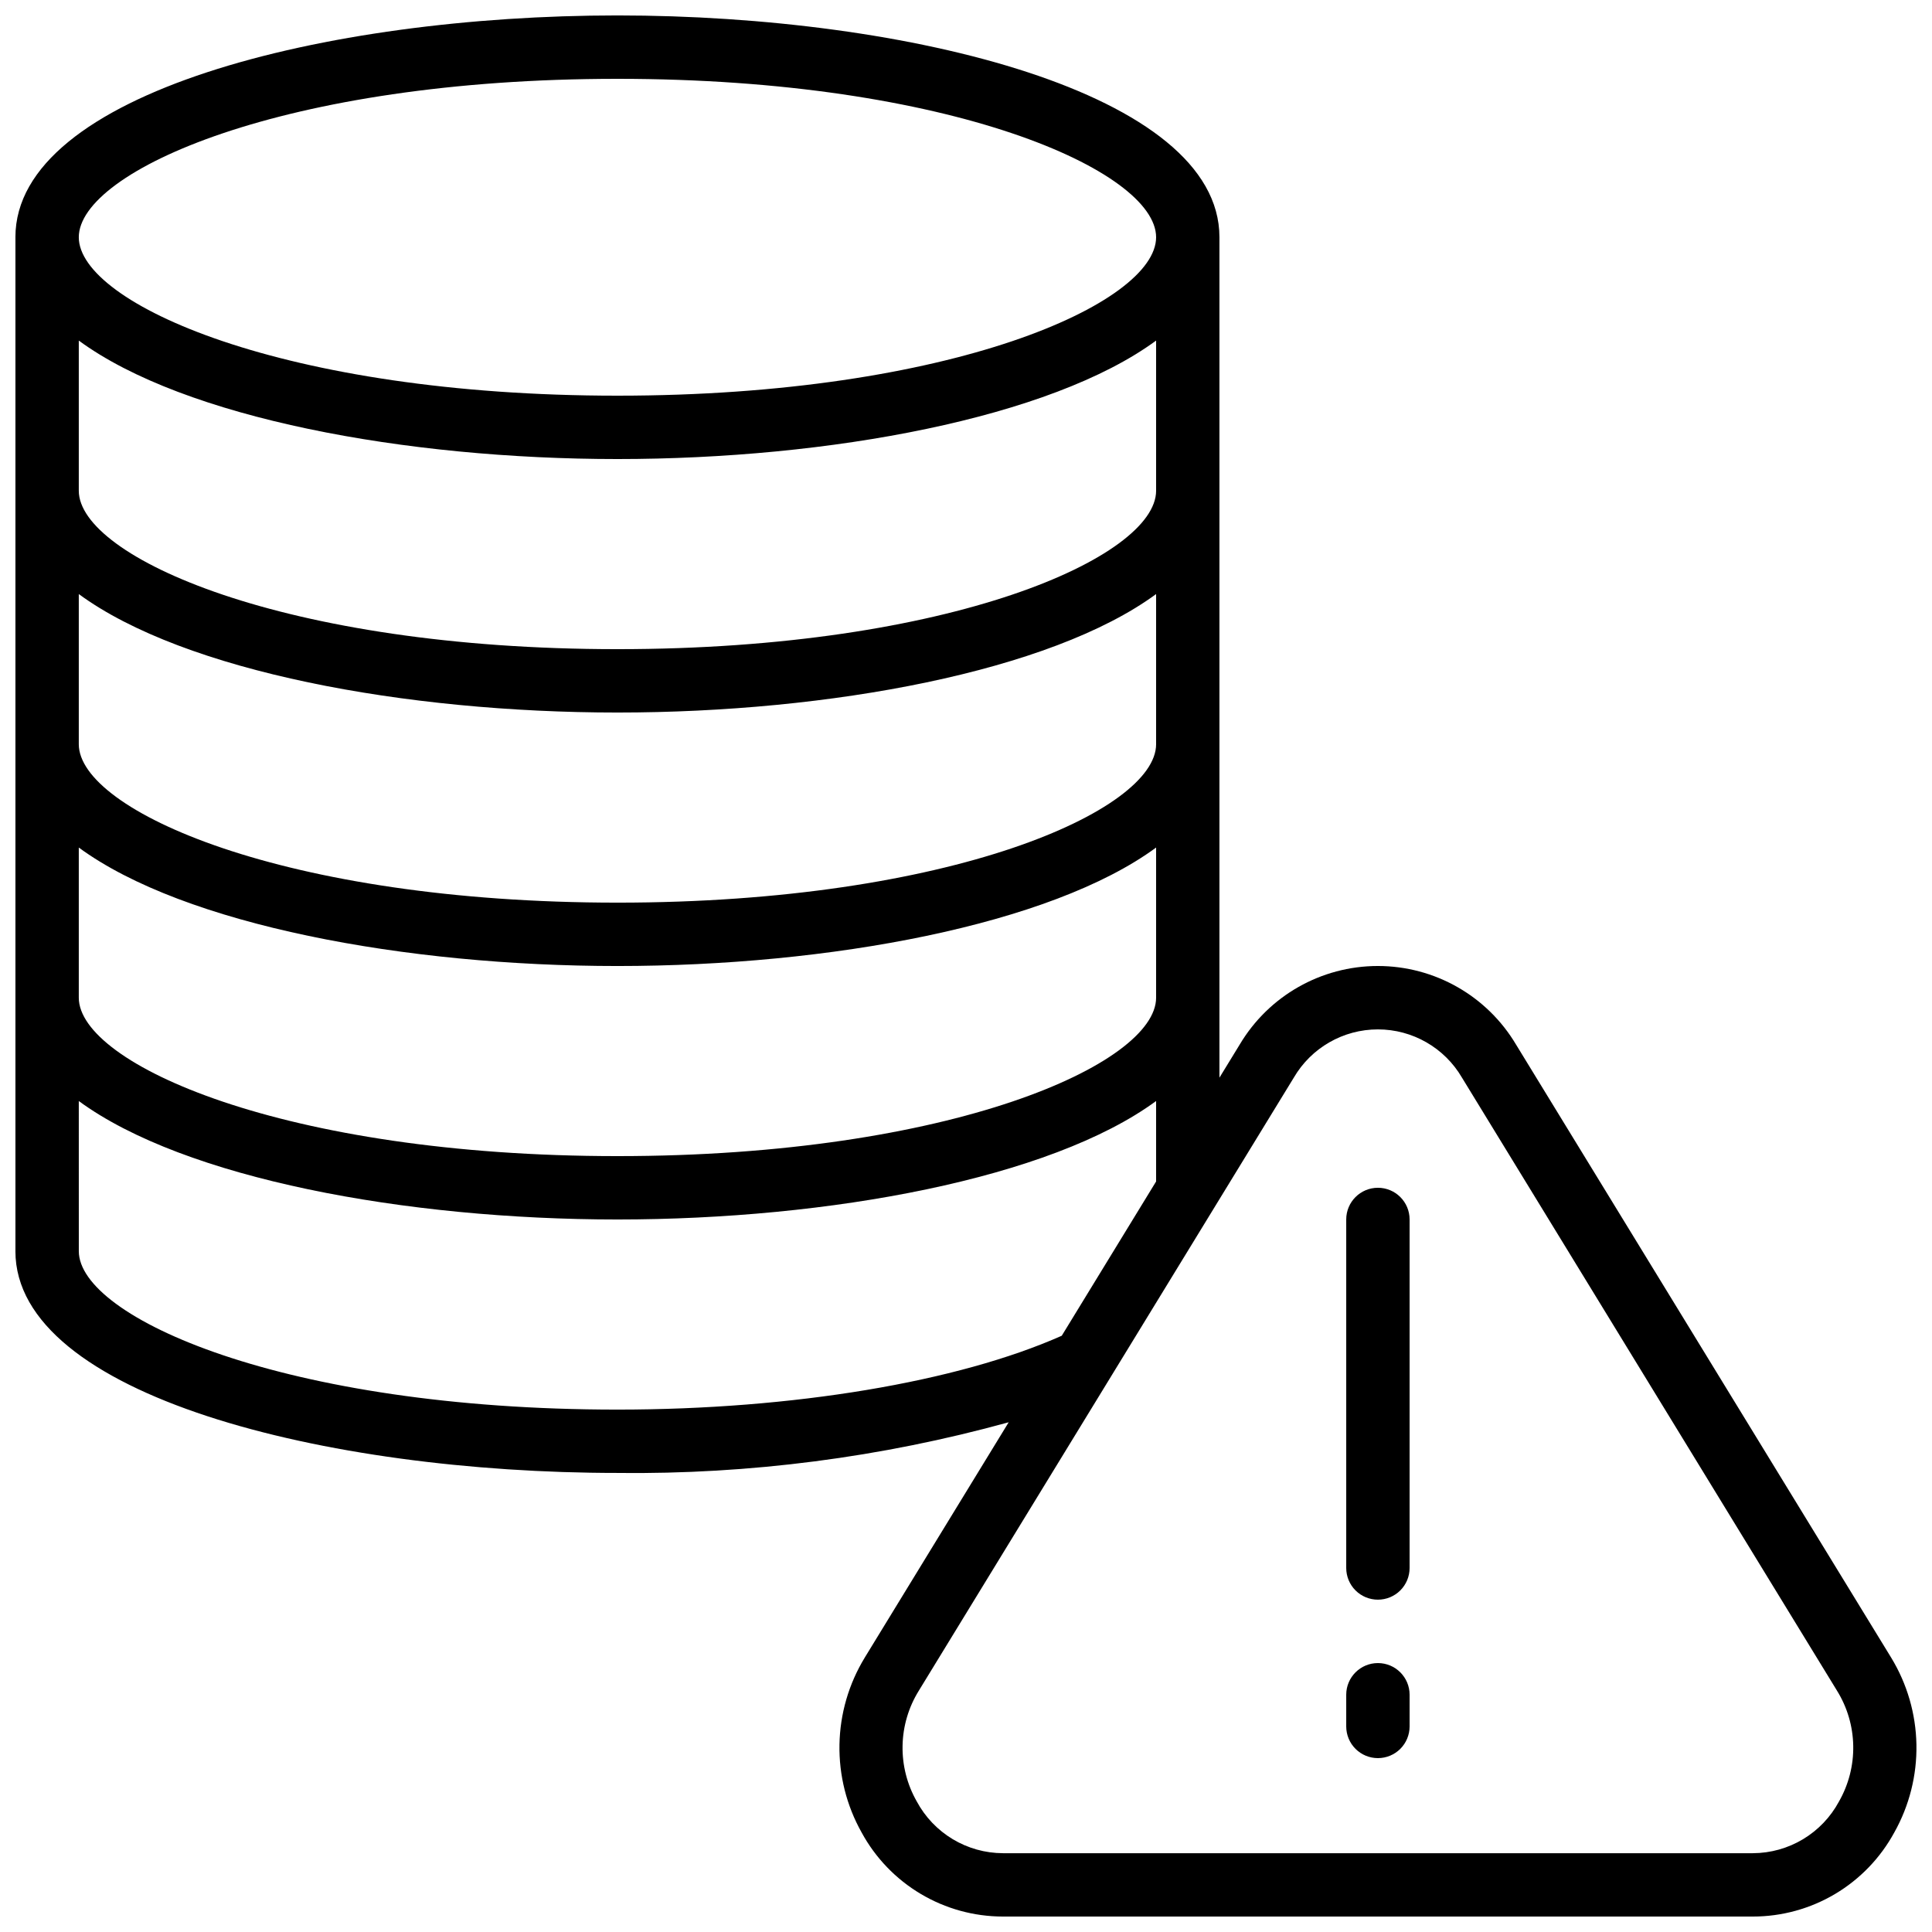 <?xml version="1.0" encoding="UTF-8"?>
<!-- Uploaded to: SVG Repo, www.svgrepo.com, Generator: SVG Repo Mixer Tools -->
<svg width="800px" height="800px" version="1.1" viewBox="144 144 512 512" xmlns="http://www.w3.org/2000/svg">
 <defs>
  <clipPath id="a">
   <path d="m148.09 148.09h503.81v503.81h-503.81z"/>
  </clipPath>
 </defs>
 <g clip-path="url(#a)">
  <path d="m307.63 534.35c35.02 0.395 69.922-4.129 103.68-13.434l-38.148 62.371h0.004c-4.242 6.949-6.551 14.902-6.699 23.043-0.148 8.141 1.875 16.172 5.859 23.273 3.66 6.742 9.07 12.371 15.664 16.297 6.594 3.926 14.121 6 21.793 6.004h198.73c7.68 0.004 15.219-2.066 21.82-5.992 6.598-3.926 12.016-9.559 15.684-16.309 3.981-7.102 6.004-15.133 5.856-23.273-0.148-8.141-2.461-16.094-6.695-23.043l-99.402-162.45c-7.68-12.922-21.598-20.84-36.629-20.84s-28.949 7.918-36.625 20.84l-5.359 8.758v-222.73c0-38.18-82.195-58.777-159.54-58.777s-159.54 20.598-159.54 58.777v268.7c0 38.18 82.195 58.777 159.54 58.777zm179.23-104.75c4.625-7.93 13.113-12.801 22.293-12.801s17.668 4.871 22.293 12.801l99.379 162.45c2.723 4.391 4.207 9.434 4.301 14.598 0.094 5.168-1.207 10.262-3.766 14.75-2.215 4.133-5.508 7.586-9.531 10.004-4.019 2.414-8.617 3.699-13.309 3.715h-198.73c-4.691-0.016-9.289-1.301-13.309-3.715-4.019-2.418-7.312-5.871-9.531-10.004-2.559-4.488-3.859-9.586-3.762-14.75 0.094-5.164 1.582-10.207 4.309-14.598zm-179.23-264.71c88.438 0 142.75 24.453 142.75 41.984s-54.312 41.984-142.75 41.984c-88.434 0-142.75-24.453-142.75-41.984s54.312-41.984 142.75-41.984zm-142.75 69.367c27.969 20.539 86.621 31.395 142.75 31.395s114.78-10.855 142.75-31.395v39.793c0 17.531-54.312 41.984-142.75 41.984-88.434 0-142.75-24.453-142.75-41.984zm0 67.176c27.969 20.539 86.621 31.395 142.75 31.395s114.78-10.855 142.75-31.395v39.793c0 17.531-54.312 41.984-142.75 41.984-88.434-0.004-142.75-24.453-142.75-41.984zm0 67.176c27.969 20.535 86.621 31.395 142.75 31.395s114.78-10.855 142.75-31.395v39.789c0 17.531-54.312 41.984-142.75 41.984-88.434 0-142.75-24.449-142.75-41.984zm0 67.176c27.969 20.535 86.621 31.391 142.75 31.391s114.78-10.855 142.75-31.395v21.32l-25.004 40.883c-27.543 12.234-71.207 19.574-117.74 19.574-88.434 0-142.75-24.453-142.75-41.984z"/>
 </g>
 <path d="m509.16 567.93c2.227 0 4.363-0.883 5.938-2.457 1.574-1.574 2.461-3.711 2.461-5.938v-92.367c0-4.637-3.762-8.395-8.398-8.395s-8.395 3.758-8.395 8.395v92.367c0 2.227 0.883 4.363 2.457 5.938 1.574 1.574 3.711 2.457 5.938 2.457z"/>
 <path d="m509.16 609.92c2.227 0 4.363-0.883 5.938-2.457 1.574-1.574 2.461-3.711 2.461-5.938v-8.398c0-4.637-3.762-8.395-8.398-8.395s-8.395 3.758-8.395 8.395v8.398c0 2.227 0.883 4.363 2.457 5.938 1.574 1.574 3.711 2.457 5.938 2.457z"/>
</svg>